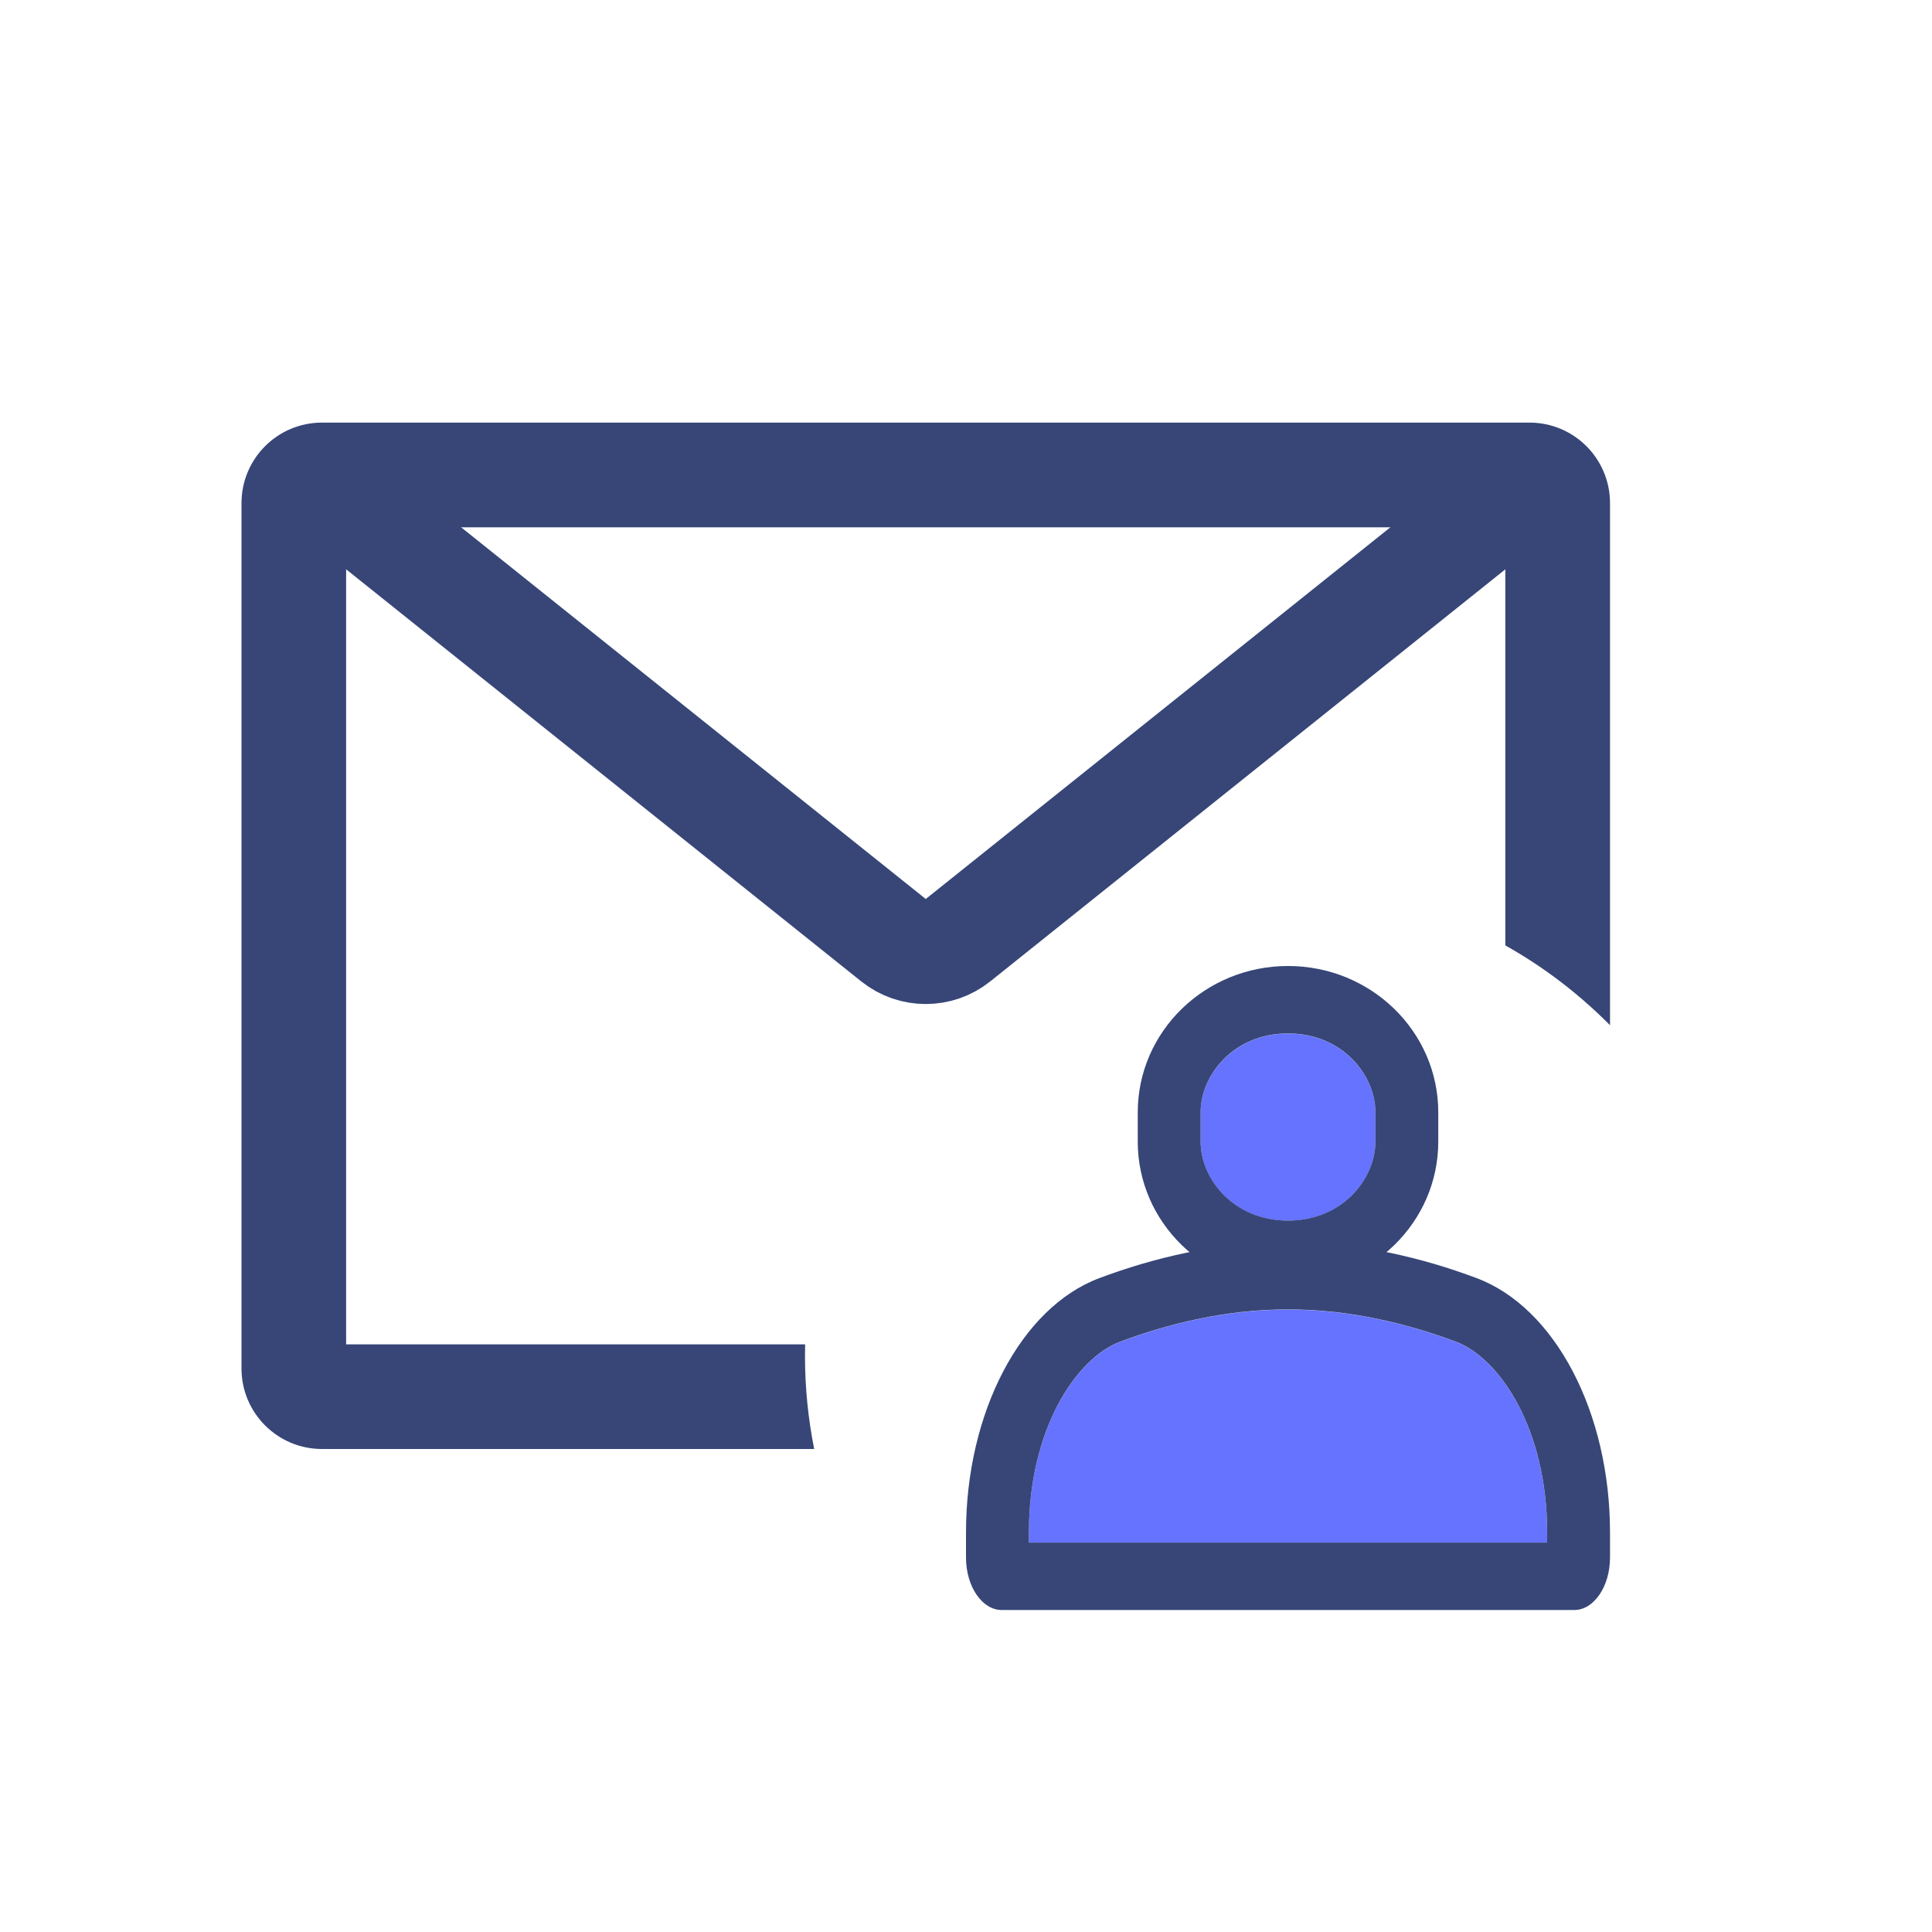 <?xml version="1.0" encoding="utf-8"?>
<svg xmlns="http://www.w3.org/2000/svg" width="38" height="38" viewBox="0 0 38 38" fill="none">
<path d="M6.333 9.5L17.583 18.5C17.948 18.792 18.468 18.792 18.833 18.5L30.083 9.5" stroke="#374677" stroke-width="2.058"/>
<path fill-rule="evenodd" clip-rule="evenodd" d="M6.808 26.442V10.371H29.608V18.595C30.367 19.021 31.059 19.551 31.667 20.165V9.896C31.667 9.021 30.958 8.312 30.083 8.312H6.333C5.459 8.312 4.75 9.021 4.75 9.896V26.917C4.75 27.791 5.459 28.5 6.333 28.5H16.014C15.896 27.908 15.833 27.296 15.833 26.669C15.833 26.593 15.834 26.517 15.836 26.442H6.808Z" fill="#374677"/>
<path fill-rule="evenodd" clip-rule="evenodd" d="M28.633 26.392C29.483 26.71 30.394 28.055 30.428 30.027C30.429 30.066 30.43 30.105 30.43 30.144V30.344H20.237V30.144C20.237 30.105 20.238 30.066 20.238 30.027C20.273 28.055 21.184 26.71 22.034 26.392C22.977 26.038 24.115 25.757 25.333 25.757C26.552 25.757 27.69 26.038 28.633 26.392ZM25.334 24.01C24.271 24.01 23.615 23.199 23.615 22.457V21.881C23.615 21.14 24.271 20.328 25.334 20.328C26.396 20.328 27.052 21.14 27.052 21.881V22.457C27.052 23.199 26.396 24.01 25.334 24.01Z" fill="#6573FF"/>
<path fill-rule="evenodd" clip-rule="evenodd" d="M23.615 22.454C23.615 23.196 24.271 24.008 25.334 24.008C26.396 24.008 27.052 23.196 27.052 22.454V21.879C27.052 21.137 26.396 20.326 25.334 20.326C24.271 20.326 23.615 21.137 23.615 21.879V22.454ZM22.378 22.454C22.378 24.044 23.701 25.333 25.334 25.333C26.966 25.333 28.289 24.044 28.289 22.454V21.879C28.289 20.289 26.966 19 25.334 19C23.701 19 22.378 20.289 22.378 21.879V22.454Z" fill="#374677"/>
<path fill-rule="evenodd" clip-rule="evenodd" d="M22.034 26.389C21.167 26.714 20.237 28.105 20.237 30.142V30.341H30.43V30.142C30.43 28.105 29.5 26.714 28.633 26.389C27.689 26.036 26.552 25.754 25.333 25.754C24.114 25.754 22.977 26.036 22.034 26.389ZM19.704 31.667H30.963C31.351 31.667 31.667 31.203 31.667 30.633V30.142C31.667 27.789 30.592 25.719 29.041 25.138C28.004 24.749 26.726 24.429 25.333 24.429C23.941 24.429 22.663 24.749 21.625 25.138C20.075 25.719 19 27.789 19 30.142V30.633C19 31.203 19.315 31.667 19.704 31.667Z" fill="#374677"/>
</svg>